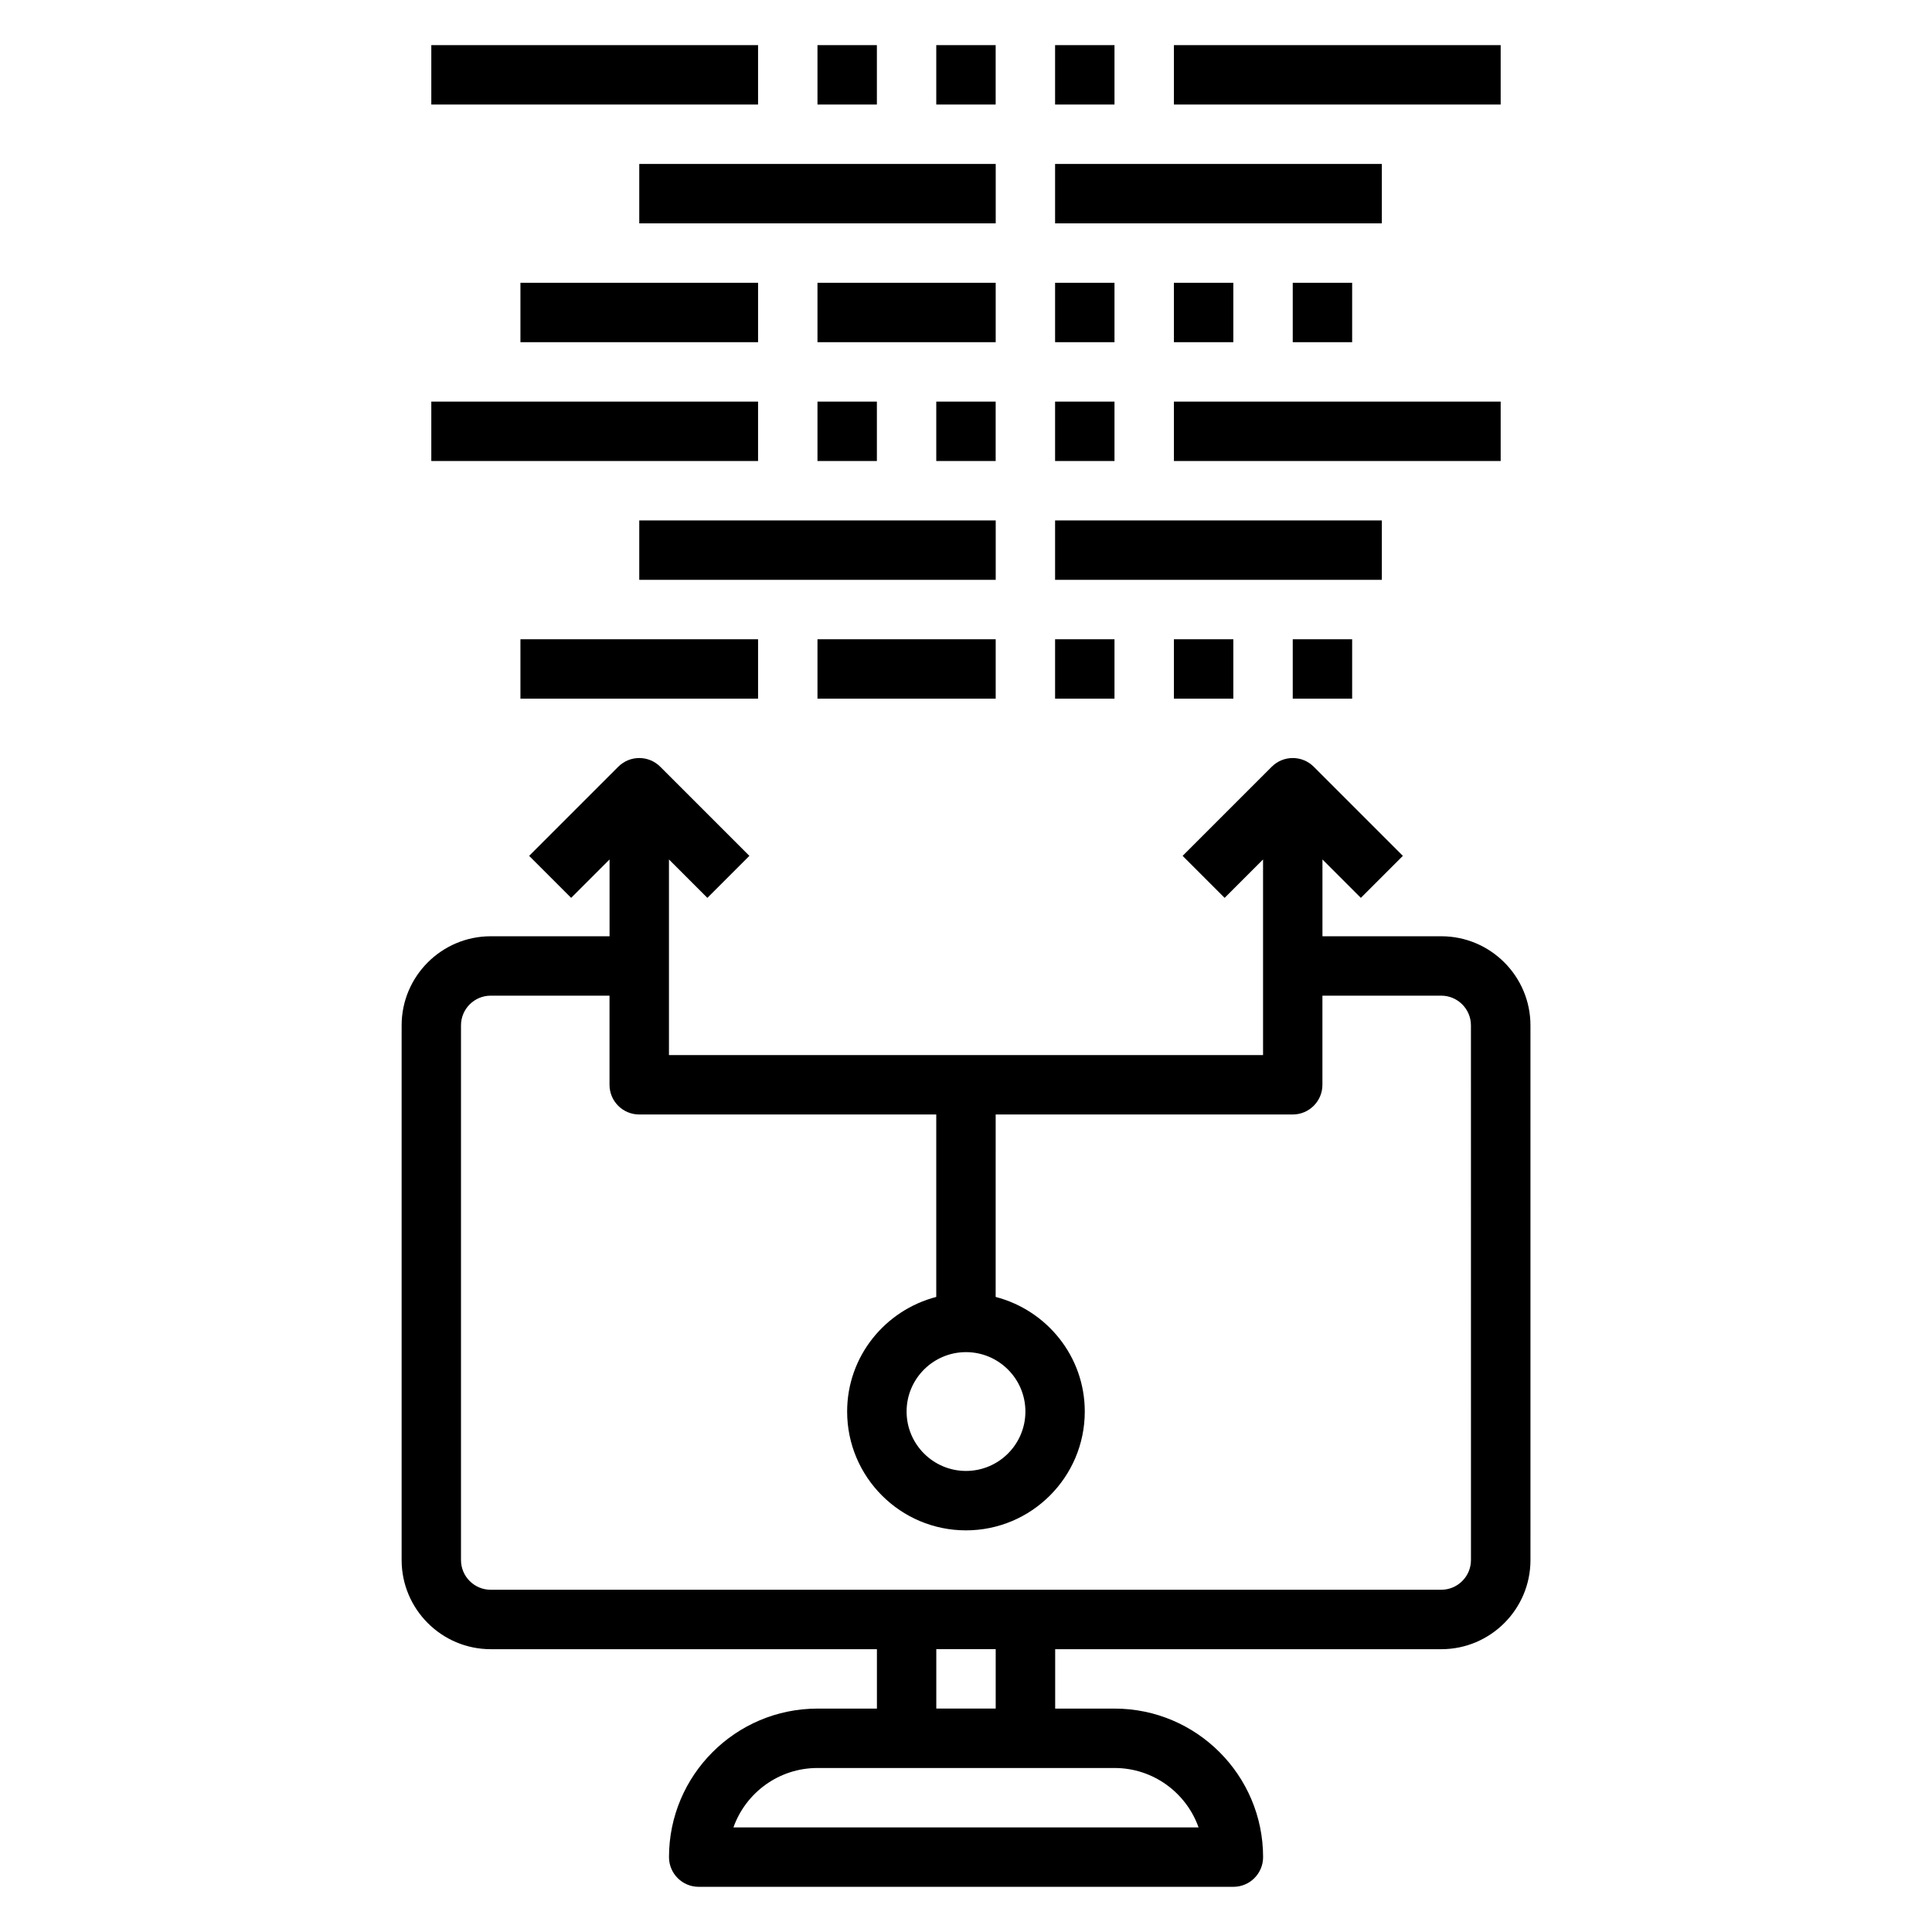 <?xml version="1.0" encoding="UTF-8"?>
<!-- The Best Svg Icon site in the world: iconSvg.co, Visit us! https://iconsvg.co -->
<svg fill="#000000" width="800px" height="800px" version="1.1" viewBox="144 144 512 512" xmlns="http://www.w3.org/2000/svg">
 <g>
  <path d="m525.95 392.12h-31.488v-20.355l10.18 10.18 11.133-11.133-23.617-23.617c-3.078-3.078-8.055-3.078-11.133 0l-23.617 23.617 11.133 11.133 10.18-10.18v51.844h-157.44v-51.844l10.18 10.18 11.133-11.133-23.617-23.617c-3.078-3.078-8.055-3.078-11.133 0l-23.617 23.617 11.133 11.133 10.18-10.18v20.355h-31.488c-13.02 0-23.617 10.598-23.617 23.617v141.7c0 13.02 10.598 23.617 23.617 23.617h102.34v15.742h-15.742c-21.703 0-39.359 17.656-39.359 39.359 0 4.352 3.527 7.871 7.871 7.871h141.7c4.344 0 7.871-3.519 7.871-7.871 0-21.703-17.656-39.359-39.359-39.359h-15.742v-15.742h102.34c13.02 0 23.617-10.598 23.617-23.617l-0.004-141.7c0-13.02-10.594-23.617-23.617-23.617zm-125.95 110.21c8.684 0 15.742 7.062 15.742 15.742 0 8.684-7.062 15.742-15.742 15.742-8.684 0-15.742-7.062-15.742-15.742-0.004-8.684 7.059-15.742 15.742-15.742zm61.629 125.95h-123.26c3.25-9.164 12.004-15.742 22.27-15.742h78.719c10.27-0.004 19.023 6.578 22.273 15.742zm-53.758-31.488h-15.742v-15.742h15.742zm125.95-39.363c0 4.344-3.535 7.871-7.871 7.871l-251.91 0.004c-4.336 0-7.871-3.527-7.871-7.871v-141.7c0-4.344 3.535-7.871 7.871-7.871h31.488v23.617c0 4.352 3.527 7.871 7.871 7.871h78.719v48.352c-13.539 3.519-23.617 15.734-23.617 30.371 0 17.367 14.121 31.488 31.488 31.488 17.367 0 31.488-14.121 31.488-31.488 0-14.633-10.078-26.852-23.617-30.371l0.004-48.352h78.719c4.344 0 7.871-3.519 7.871-7.871v-23.617h31.488c4.336 0 7.871 3.527 7.871 7.871z"/>
  <path d="m258.3 155.96h86.594v15.742h-86.594z"/>
  <path d="m360.64 155.96h15.742v15.742h-15.742z"/>
  <path d="m392.12 155.96h15.742v15.742h-15.742z"/>
  <path d="m423.61 155.96h15.742v15.742h-15.742z"/>
  <path d="m455.1 155.96h86.594v15.742h-86.594z"/>
  <path d="m313.41 187.45h94.465v15.742h-94.465z"/>
  <path d="m423.61 187.45h86.594v15.742h-86.594z"/>
  <path d="m281.92 218.94h62.977v15.742h-62.977z"/>
  <path d="m360.64 218.94h47.23v15.742h-47.23z"/>
  <path d="m423.61 218.94h15.742v15.742h-15.742z"/>
  <path d="m455.1 218.94h15.742v15.742h-15.742z"/>
  <path d="m486.59 218.94h15.742v15.742h-15.742z"/>
  <path d="m258.3 250.43h86.594v15.742h-86.594z"/>
  <path d="m360.64 250.43h15.742v15.742h-15.742z"/>
  <path d="m392.12 250.43h15.742v15.742h-15.742z"/>
  <path d="m423.61 250.43h15.742v15.742h-15.742z"/>
  <path d="m455.1 250.43h86.594v15.742h-86.594z"/>
  <path d="m313.41 281.92h94.465v15.742h-94.465z"/>
  <path d="m423.61 281.92h86.594v15.742h-86.594z"/>
  <path d="m281.92 313.41h62.977v15.742h-62.977z"/>
  <path d="m360.64 313.41h47.23v15.742h-47.23z"/>
  <path d="m423.61 313.41h15.742v15.742h-15.742z"/>
  <path d="m455.1 313.41h15.742v15.742h-15.742z"/>
  <path d="m486.59 313.41h15.742v15.742h-15.742z"/>
 </g>
</svg>